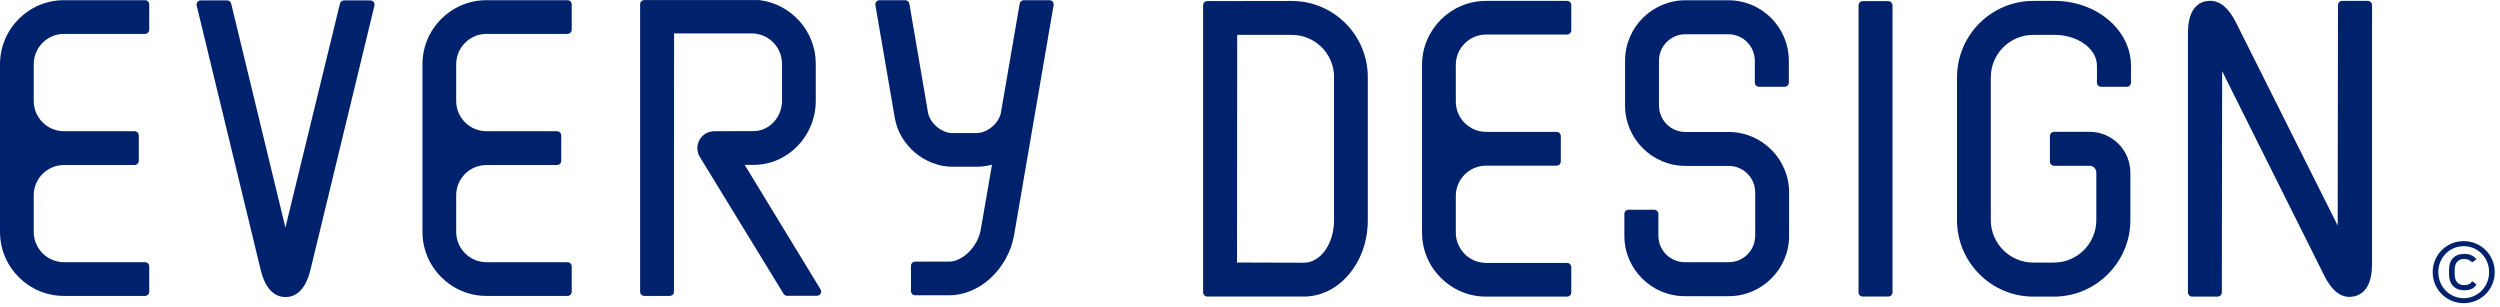 <?xml version="1.0" encoding="UTF-8"?>
<svg id="_レイヤー_2" data-name="レイヤー 2" xmlns="http://www.w3.org/2000/svg" width="389.97" height="47.87" viewBox="0 0 389.97 47.87">
  <defs>
    <style>
      .cls-1 {
        fill: #00226d;
        stroke-width: 0px;
      }
    </style>
  </defs>
  <g id="_デザイン" data-name="デザイン">
    <g>
      <path class="cls-1" d="m384.31,37.61c2.67,0,4.84,2.13,4.84,4.84s-2.17,4.84-4.84,4.84-4.84-2.13-4.84-4.84,2.17-4.84,4.84-4.84Zm0,8.9c2.22,0,3.96-1.8,3.96-4.06s-1.74-4.05-3.96-4.05-3.96,1.79-3.96,4.05,1.74,4.06,3.96,4.06Zm1.99-2.15c-.34.64-1.01.92-1.9.92-1.51,0-2.38-.97-2.38-2.49v-.73c0-1.56.89-2.46,2.38-2.46.83,0,1.51.3,1.9.86l-.69.48c-.24-.35-.7-.55-1.21-.55-.95,0-1.5.64-1.5,1.67v.73c0,.95.44,1.69,1.5,1.69.52,0,.99-.18,1.22-.62l.68.48Z"/>
      <g>
        <g>
          <path class="cls-1" d="m88.52.03h-12.64c-5.51,0-9.98,4.48-9.98,9.99v26.15c0,5.51,4.48,9.99,9.98,9.99h12.64c.36,0,.66-.29.66-.65v-3.95c0-.36-.29-.66-.66-.66h-12.64c-2.6,0-4.72-2.12-4.72-4.72v-5.72c0-2.6,2.12-4.72,4.72-4.72h11.01c.36,0,.66-.29.66-.66v-3.95c0-.36-.29-.66-.66-.66h-11.01c-2.6,0-4.72-2.12-4.72-4.72v-5.73c0-2.61,2.12-4.73,4.72-4.73h12.64c.36,0,.66-.3.66-.66V.68c0-.36-.29-.65-.66-.65Z"/>
          <path class="cls-1" d="m22.62.03h-12.64C4.47.03,0,4.51,0,10.02v26.15c0,5.51,4.47,9.99,9.98,9.99h12.64c.36,0,.66-.29.66-.65v-3.95c0-.36-.3-.66-.66-.66h-12.64c-2.6,0-4.72-2.12-4.72-4.72v-5.72c0-2.6,2.12-4.72,4.72-4.72h11.01c.36,0,.66-.29.66-.66v-3.95c0-.36-.29-.66-.66-.66h-11.01c-2.6,0-4.72-2.12-4.72-4.72v-5.73c0-2.61,2.12-4.73,4.72-4.73h12.64c.36,0,.66-.3.66-.66V.68c0-.36-.3-.65-.66-.65Z"/>
          <path class="cls-1" d="m164.21.26c-.13-.15-.31-.23-.5-.23h-4c-.32,0-.59.23-.65.54l-2.95,17.12c-.39,1.64-2.16,3.07-3.8,3.07h-3.72c-1.72,0-3.55-1.54-3.84-3.24l-2.9-16.95c-.06-.31-.33-.54-.65-.54h-4c-.19,0-.38.08-.5.23-.13.15-.18.34-.15.54l3.03,17.6c.72,4.27,4.68,7.61,9.02,7.61h3.72c.68,0,1.35-.08,2-.22l.42-.1-1.74,10.06c-.49,2.9-3.01,5.06-4.92,5.06h-5.32c-.36,0-.66.3-.66.66v3.93c0,.37.3.66.66.66h5.32c4.75,0,9.19-4.13,10.11-9.41L164.35.8c.04-.19-.02-.39-.14-.54Z"/>
          <path class="cls-1" d="m57.77.06h-4.1c-.3,0-.57.21-.64.5l-8.51,34.94L36.06.56c-.07-.29-.33-.5-.64-.5h-4.1c-.2,0-.39.09-.52.25-.12.16-.17.37-.12.56l9.98,41.21c.85,3.52,2.58,4.26,3.88,4.26s3.03-.74,3.89-4.26L58.41.87c.05-.19,0-.4-.12-.56-.13-.16-.32-.25-.52-.25Z"/>
          <path class="cls-1" d="m116.18,25.72h1.36c5.35,0,9.71-4.49,9.71-10.01v-5.78c0-5-3.74-9.27-8.79-9.92h-17.95c-.36,0-.66.29-.66.66v44.83c0,.36.29.66.66.66h3.96c.36,0,.66-.29.66-.66l.02-40.29h12.1c2.61,0,4.73,2.12,4.73,4.73v5.78c0,2.61-2,4.73-4.45,4.73l-6.13.02c-.47,0-.93.13-1.37.39-.6.38-1.02.96-1.18,1.63-.16.7-.05,1.39.32,2l13.06,21.34c.12.19.33.31.56.31h4.64c.24,0,.46-.13.57-.33.12-.21.11-.46,0-.66l-11.82-19.4Z"/>
        </g>
        <g>
          <path class="cls-1" d="m269.65,20.59h-6.74c-2.28,0-4.13-1.85-4.13-4.13v-6.98c0-2.28,1.85-4.14,4.13-4.14h6.69c2.28,0,4.13,1.86,4.13,4.14v3.4c0,.36.29.66.66.66h3.99c.36,0,.66-.3.66-.66v-3.4c0-5.21-4.23-9.44-9.43-9.44h-6.69c-5.2,0-9.43,4.23-9.43,9.44v6.98c0,5.19,4.23,9.42,9.43,9.42h6.74c2.28,0,4.13,1.86,4.13,4.14v6.76c0,2.27-1.85,4.12-4.13,4.12h-6.84c-2.28,0-4.13-1.85-4.13-4.12v-3.4c0-.36-.29-.66-.66-.66h-3.99c-.36,0-.66.29-.66.66v3.4c0,5.19,4.23,9.42,9.43,9.42h6.84c5.2,0,9.43-4.23,9.43-9.42v-6.75c0-5.2-4.23-9.44-9.43-9.44Z"/>
          <path class="cls-1" d="m320.49.14h-3.31c-6.57,0-11.91,5.35-11.91,11.93v22.26c0,6.58,5.34,11.94,11.91,11.94h3.2c6.57,0,11.93-5.36,11.93-11.94v-7.41c0-3.5-2.85-6.36-6.36-6.36h-5.53c-.36,0-.66.3-.66.66v3.98c0,.36.29.66.66.66h5.53c.58,0,1.05.47,1.05,1.06v7.41c0,3.66-2.97,6.63-6.63,6.63h-3.2c-3.65,0-6.63-2.98-6.63-6.63V12.07c0-3.66,2.97-6.63,6.63-6.63h3.31c3.65,0,6.62,2.16,6.62,4.83v2.61c0,.36.29.66.66.66h3.99c.36,0,.66-.3.66-.66v-2.61c0-5.58-5.35-10.13-11.92-10.13Z"/>
          <path class="cls-1" d="m294.55.18h-3.98c-.36,0-.66.3-.66.66v44.76c0,.36.3.66.66.66h3.98c.36,0,.66-.29.66-.66V.84c0-.36-.3-.66-.66-.66Z"/>
          <path class="cls-1" d="m201.5.15l-13.17.02c-.37,0-.66.29-.66.66v44.77c0,.36.3.66.66.66h15.06c5.5,0,9.97-5.33,9.97-11.88V12.03c0-6.55-5.32-11.88-11.87-11.88Zm6.59,11.88v22.35c0,3.64-2.1,6.6-4.69,6.6l-10.44-.03.03-35.51h8.51c3.64,0,6.6,2.95,6.6,6.59Z"/>
          <path class="cls-1" d="m244.44.14h-12.63c-5.51,0-9.99,4.48-9.99,9.99v26.15c0,5.51,4.48,9.99,9.99,9.99h12.63c.36,0,.66-.29.66-.65v-3.95c0-.36-.3-.66-.66-.66h-12.63c-2.6,0-4.72-2.12-4.72-4.73v-5.72c0-2.6,2.12-4.72,4.72-4.72h11c.36,0,.66-.29.66-.66v-3.95c0-.36-.3-.66-.66-.66h-11c-2.6,0-4.72-2.12-4.72-4.72v-5.73c0-2.61,2.12-4.73,4.72-4.73h12.63c.36,0,.66-.3.66-.66V.79c0-.36-.3-.65-.66-.65Z"/>
          <path class="cls-1" d="m369.34.14h-3.98c-.36,0-.66.29-.66.65l-.05,34.39-15.88-31.7c-1.12-2.23-2.46-3.36-4.08-3.36h0l-.64.07c-1.83.41-2.76,2.11-2.76,5.05v40.37c0,.36.3.66.66.66h3.97c.36,0,.66-.3.66-.66l.05-34.51,15.89,31.82c1.08,2.21,2.39,3.36,3.9,3.39.02,0,.17,0,.19,0,.2-.02.39-.04.66-.09,1.82-.46,2.74-2.16,2.74-5.05V.79c0-.36-.3-.65-.66-.65Z"/>
        </g>
      </g>
    </g>
  </g>
</svg>